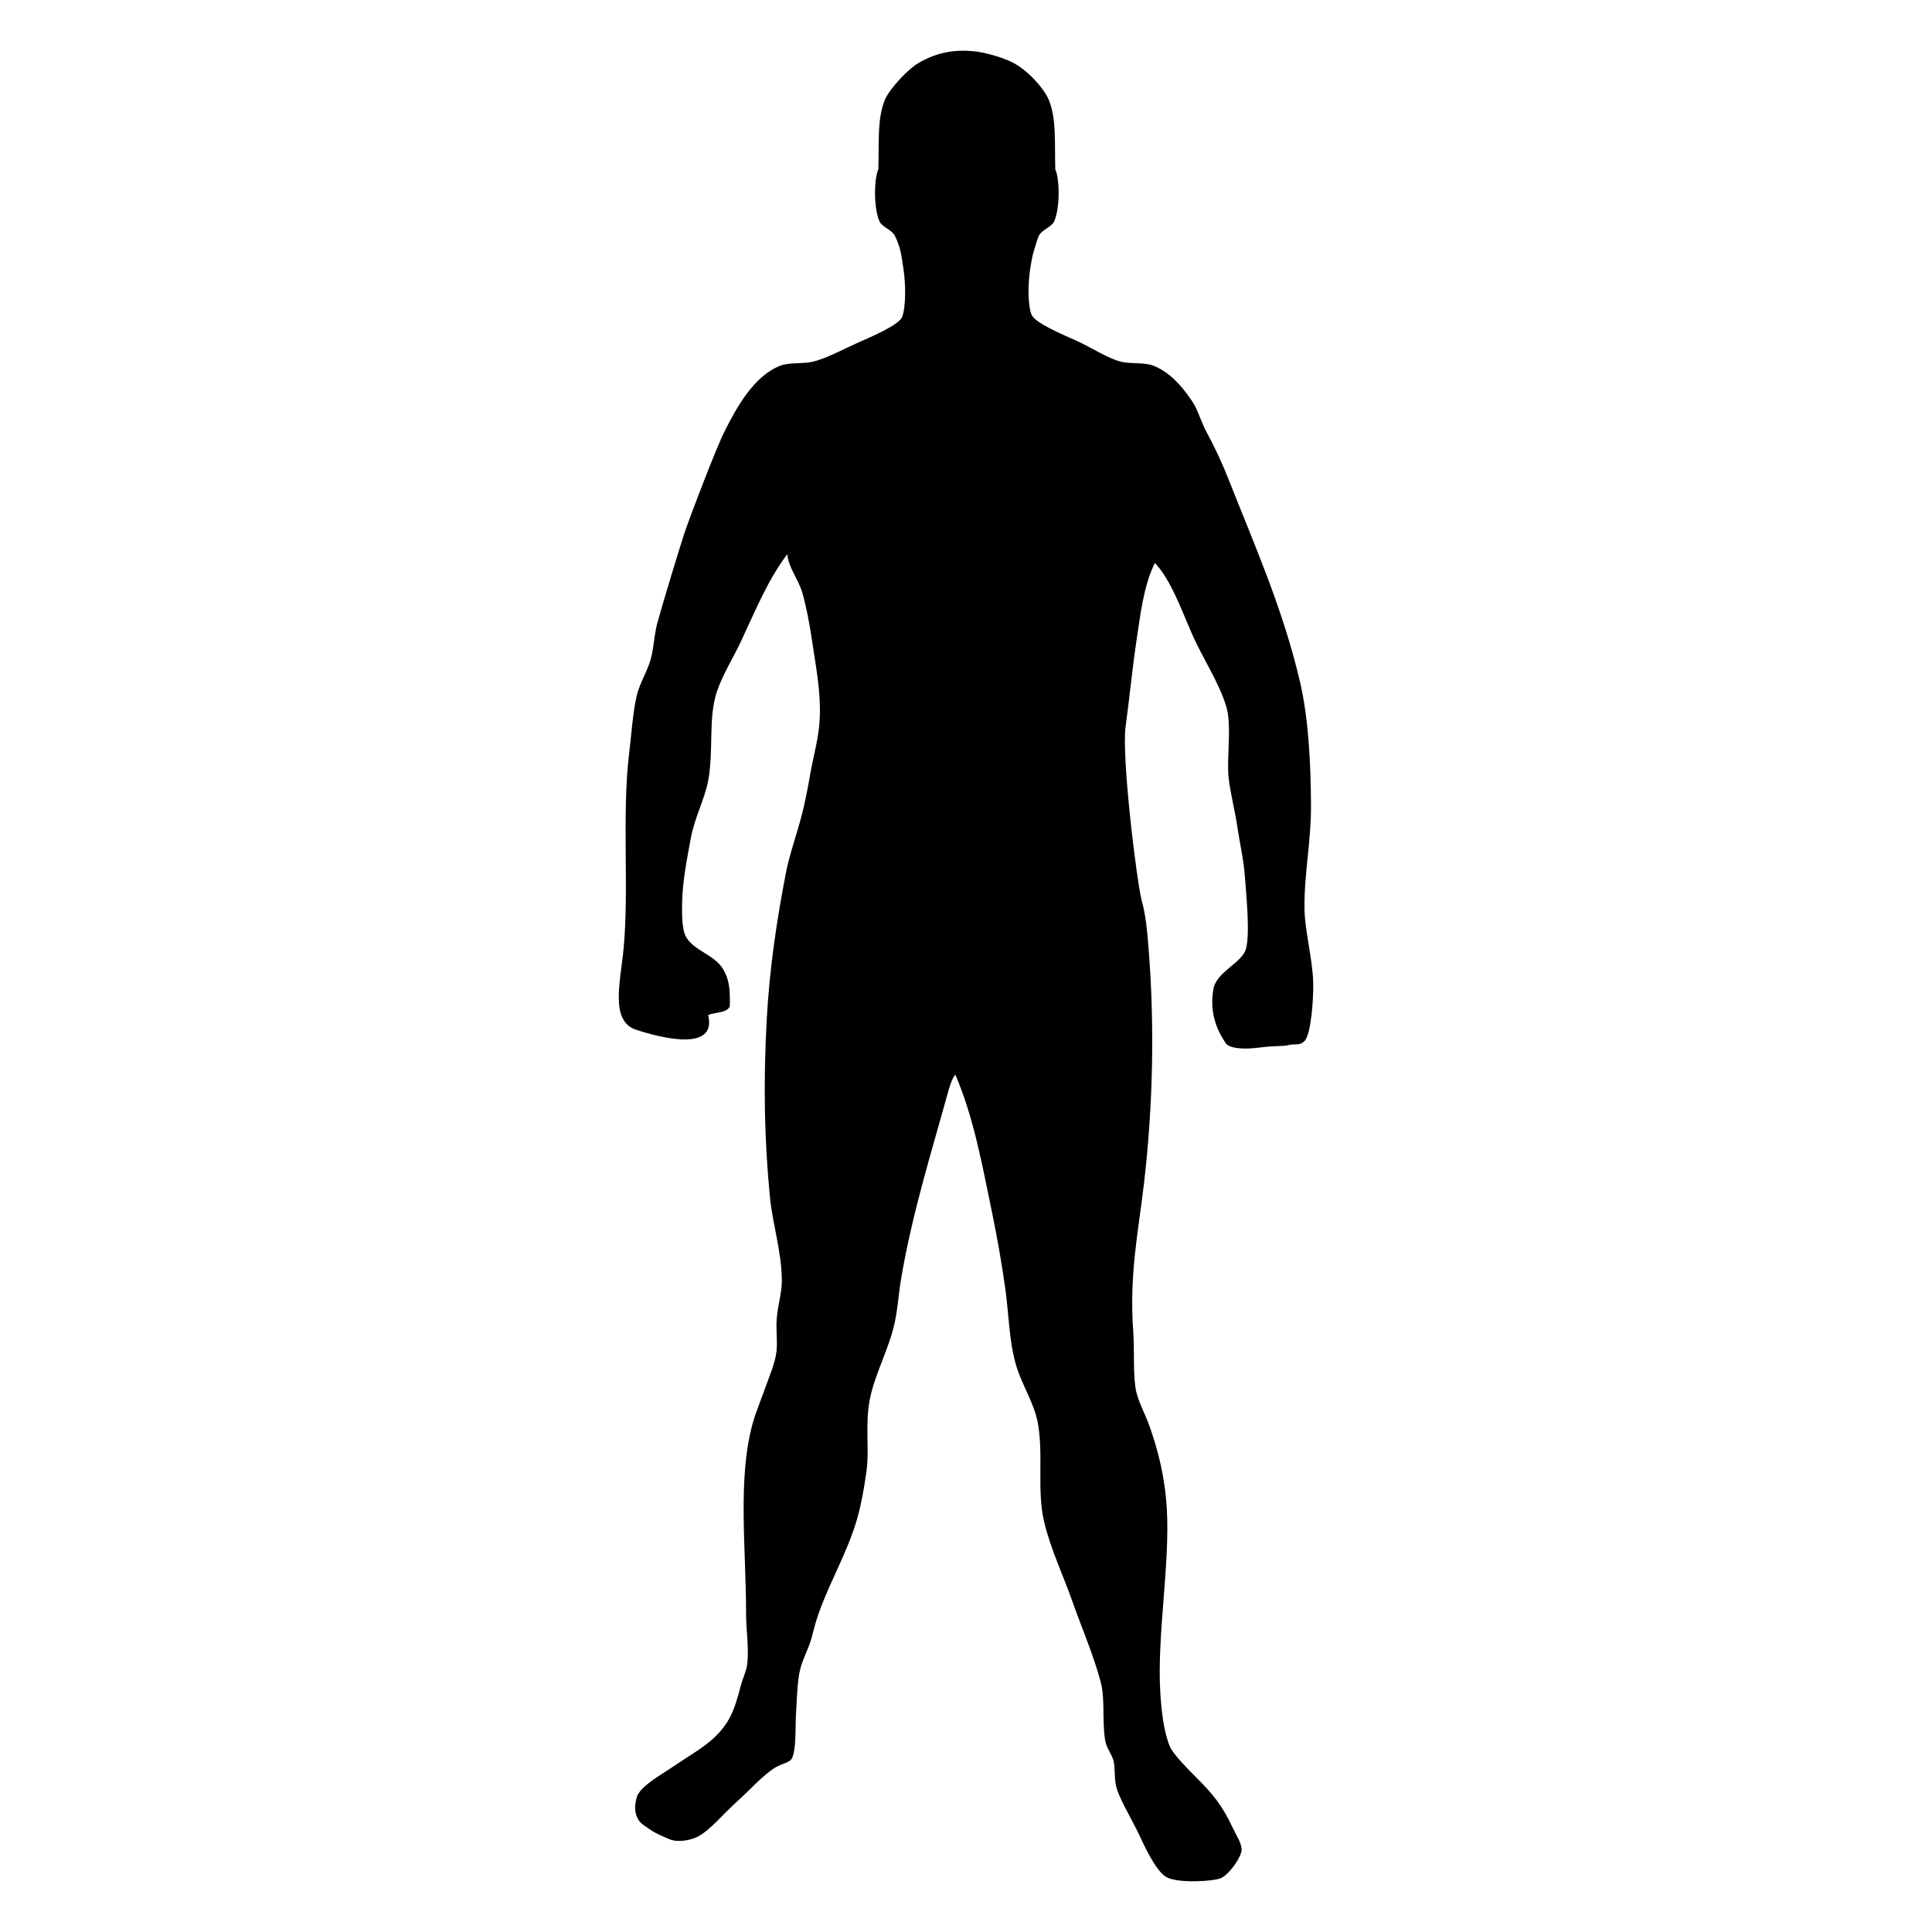 <?xml version="1.0" encoding="utf-8"?>
<!-- Generator: Adobe Illustrator 15.0.0, SVG Export Plug-In . SVG Version: 6.00 Build 0)  -->
<!DOCTYPE svg PUBLIC "-//W3C//DTD SVG 1.1//EN" "http://www.w3.org/Graphics/SVG/1.1/DTD/svg11.dtd">
<svg version="1.1" id="Layer_1" xmlns="http://www.w3.org/2000/svg" xmlns:xlink="http://www.w3.org/1999/xlink" x="0px" y="0px"
	 width="850.394px" height="850.394px" viewBox="-127.556 -4.252 850.394 850.394"
	 enable-background="new -127.556 -4.252 850.394 850.394" xml:space="preserve">
<path d="M450.448,427.716c-0.367-10.422-3.701-22.447-3.818-31.976c-0.188-15.488,2.939-29.521,2.865-45.34
	c-0.088-18.588-1.076-38.388-4.81-54.418c-7.493-32.198-20.127-60.429-31.465-89.237c-2.664-6.768-5.86-13.702-9.545-20.522
	c-2.065-3.83-3.408-8.045-5.037-11.392c0,0-1.567-2.806-2.211-3.572c-4.389-6.4-9.777-12.088-16.535-14.626
	c-3.44-1.293-9.287-0.807-12.887-1.432c-6.02-1.046-14.104-6.509-21-9.591c-5.656-2.528-18.15-7.73-19.566-11.454
	c-1.614-4.251-1.606-13.513-0.479-20.477c0.332-2.048,0.796-4.925,1.43-7.068c0.922-3.131,1.818-6.216,2.39-7.25
	c1.45-2.629,5.553-3.65,6.682-6.204c2.668-6.026,2.375-18.95,0.479-22.909c-0.342-12.469,0.537-22.234-2.863-30.545
	c-1.939-4.742-8.711-12.539-15.336-16.143c-6.289-3.421-15.736-5.02-15.736-5.02c-8.671-1.158-17.085-0.418-26.279,4.936
	c-4.669,2.718-12.854,11.484-14.795,16.227c-3.402,8.311-2.522,18.076-2.864,30.545c-1.896,3.959-2.189,16.882,0.478,22.909
	c1.13,2.554,5.23,3.575,6.682,6.204c0.57,1.034,1.408,2.869,2.331,6c0.632,2.143,1.155,6.269,1.488,8.318
	c1.131,6.964,1.139,17.226-0.478,21.477c-1.416,3.724-13.911,8.926-19.567,11.454c-6.897,3.082-14.981,7.545-21,8.591
	c-3.599,0.625-9.443,0.139-12.886,1.432c-11.79,4.429-19.447,18.431-24.817,29.113c-3.563,7.086-14.744,36.227-17.659,44.863
	c-2.065,6.119-10.23,33.198-11.932,39.613c-1.387,5.232-1.427,10.623-2.863,15.75c-1.549,5.525-4.978,10.71-6.204,16.227
	c-1.666,7.496-2.266,16.768-3.341,25.771c-3.152,26.411,0.1,59.413-2.386,85.432c-1.371,14.336-6.073,31.764,5.455,35.579
	c10.573,3.496,35.826,10.104,31.771-6.467c3.127-1.326,8.169-0.738,9.545-3.816c0.117-7.037-0.075-11.459-2.863-16.229
	c-4.164-7.122-14.974-8.647-17.182-16.227c-1.126-3.866-1.001-9.063-0.954-12.886c0.114-9.423,2.113-19.302,3.817-28.638
	c1.636-8.956,6.108-17.198,7.637-25.295c2.513-13.313-0.037-27.485,3.818-39.135c2.449-7.402,7.2-14.916,10.499-21.954
	c6.985-14.899,11.983-27.314,20.522-38.658c0.467,5.905,4.983,11.156,6.682,17.182c1.635,5.797,3.135,13.406,4.207,20.87
	c1.576,10.961,3.822,21.437,3.43,33.538c-0.284,8.727-2.628,16.256-4.096,24.546c-1.182,6.672-2.382,13.188-4.019,19.362
	c-2.203,8.313-5.276,16.829-6.815,24.805c-3.946,20.451-7.227,41.783-8.456,64.923c-1.459,27.438-1.111,51.52,1.432,77.793
	c1.145,11.807,5.188,24.135,5.25,36.748c0.028,5.793-2.323,12.543-2.387,19.092c-0.038,3.988,0.426,8.385,0.036,11.943
	c-0.552,5.055-2.991,10.617-4.809,15.734c-1.926,5.424-4.258,10.902-5.728,16.23c-6.662,24.145-2.863,55.156-2.863,83.52
	c0,7.367,1.35,15.541,0.479,22.434c-0.371,2.93-2.017,6.252-2.864,9.545c-2.719,10.574-4.939,16.412-11.932,22.908
	c-4.748,4.41-11.079,7.908-17.658,12.408c-5.608,3.834-15.105,8.967-16.227,13.84c-0.431,1.873-1.409,5.283,0.477,9.068
	c1.158,2.324,3.149,3.188,5.25,4.729c2.91,2.133,7.764,3.959,8.591,4.34c3.529,1.625,9.312,0.609,12.409-0.953
	c5.546-2.803,11.128-9.842,17.182-15.273c5.891-5.285,11.938-12.146,17.181-15.27c2.917-1.738,6.15-2.127,7.159-3.818
	c2.132-3.572,1.583-14.316,1.909-19.566c0.438-7.041,0.538-14.602,1.909-20.045c1.159-4.602,3.469-8.475,4.828-13.156
	c0.625-2.154,1.222-4.74,1.854-6.889c4.472-15.205,13.523-29.6,18.136-45.34c2.027-6.92,3.314-14.396,4.295-21.479
	c1.367-9.869-0.662-20.482,1.433-31.498c2.134-11.227,8.42-22.195,10.977-33.889c1.408-6.438,1.766-13.096,2.863-19.564
	c4.884-28.785,13.533-56.281,20.522-81.613c0.745-2.697,1.775-6.301,3.341-8.111c8.093,18.926,11.792,39.549,16.229,61.09
	c2.205,10.697,4.188,21.965,5.729,32.93c1.616,11.525,1.625,23.139,4.771,33.887c2.557,8.721,7.91,16.48,9.545,25.295
	c2.623,14.146-0.521,29.842,2.865,43.908c2.825,11.76,8.352,23.332,12.407,34.84c4.213,11.947,9.441,23.99,12.408,35.316
	c2.004,7.648,0.592,16.201,1.909,25.295c0.605,4.191,3.146,6.428,3.886,9.988c0.498,2.395,0.26,6.924,0.887,10.057
	c1.121,5.605,6.349,13.76,10.023,21.48c2.055,4.316,7.307,16.238,12.139,19.072c4.955,2.904,20.816,1.975,24.133,0.492
	c3.664-1.635,8.968-9.25,9.068-12.408c0.09-2.832-2.439-6.582-3.818-9.545c-4.809-10.316-9.028-15.232-16.227-22.432
	c-3.109-3.109-10.004-10.027-11.455-13.363c-2.683-6.164-3.797-15.65-4.295-23.861c-1.522-25.131,4.336-56.666,2.862-81.137
	c-0.844-14.012-3.946-25.883-7.637-36.27c-2.051-5.773-5.414-11.402-6.203-17.184c-1.021-7.465-0.326-16.039-0.955-24.814
	c-1.772-24.756,2.246-43.203,4.771-64.908c3.949-33.916,4.771-69.666,1.908-104.52c-0.533-6.51-1.113-13.313-2.863-19.568
	c-2.146-7.671-9.008-63.422-7.158-76.839c1.734-12.586,2.945-25.583,4.771-37.704c1.813-12.015,3.115-24.078,8.113-34.363
	c6.977,7.583,11.131,19.247,16.229,31.022c4.709,10.878,12.07,21.552,15.271,32.454c2.409,8.209,0.047,22.431,0.952,31.021
	c0.697,6.584,2.705,14.047,3.818,21.479c1.117,7.442,2.851,14.939,3.342,21.954c0.506,7.225,2.398,24.972,0.479,31.977
	c-1.711,6.233-12.963,10.026-14.318,17.661c-1.771,9.975,1.264,17.73,5.41,23.859c1.635,2.414,7.963,2.438,10.498,2.309
	c2.975-0.15,6.088-0.672,8.91-0.873c1.748-0.127,6.645-0.211,7.635-0.48c3.65-0.982,5.236,0.379,7.637-1.906
	C449.551,451.179,450.704,434.916,450.448,427.716z"/>
</svg>

